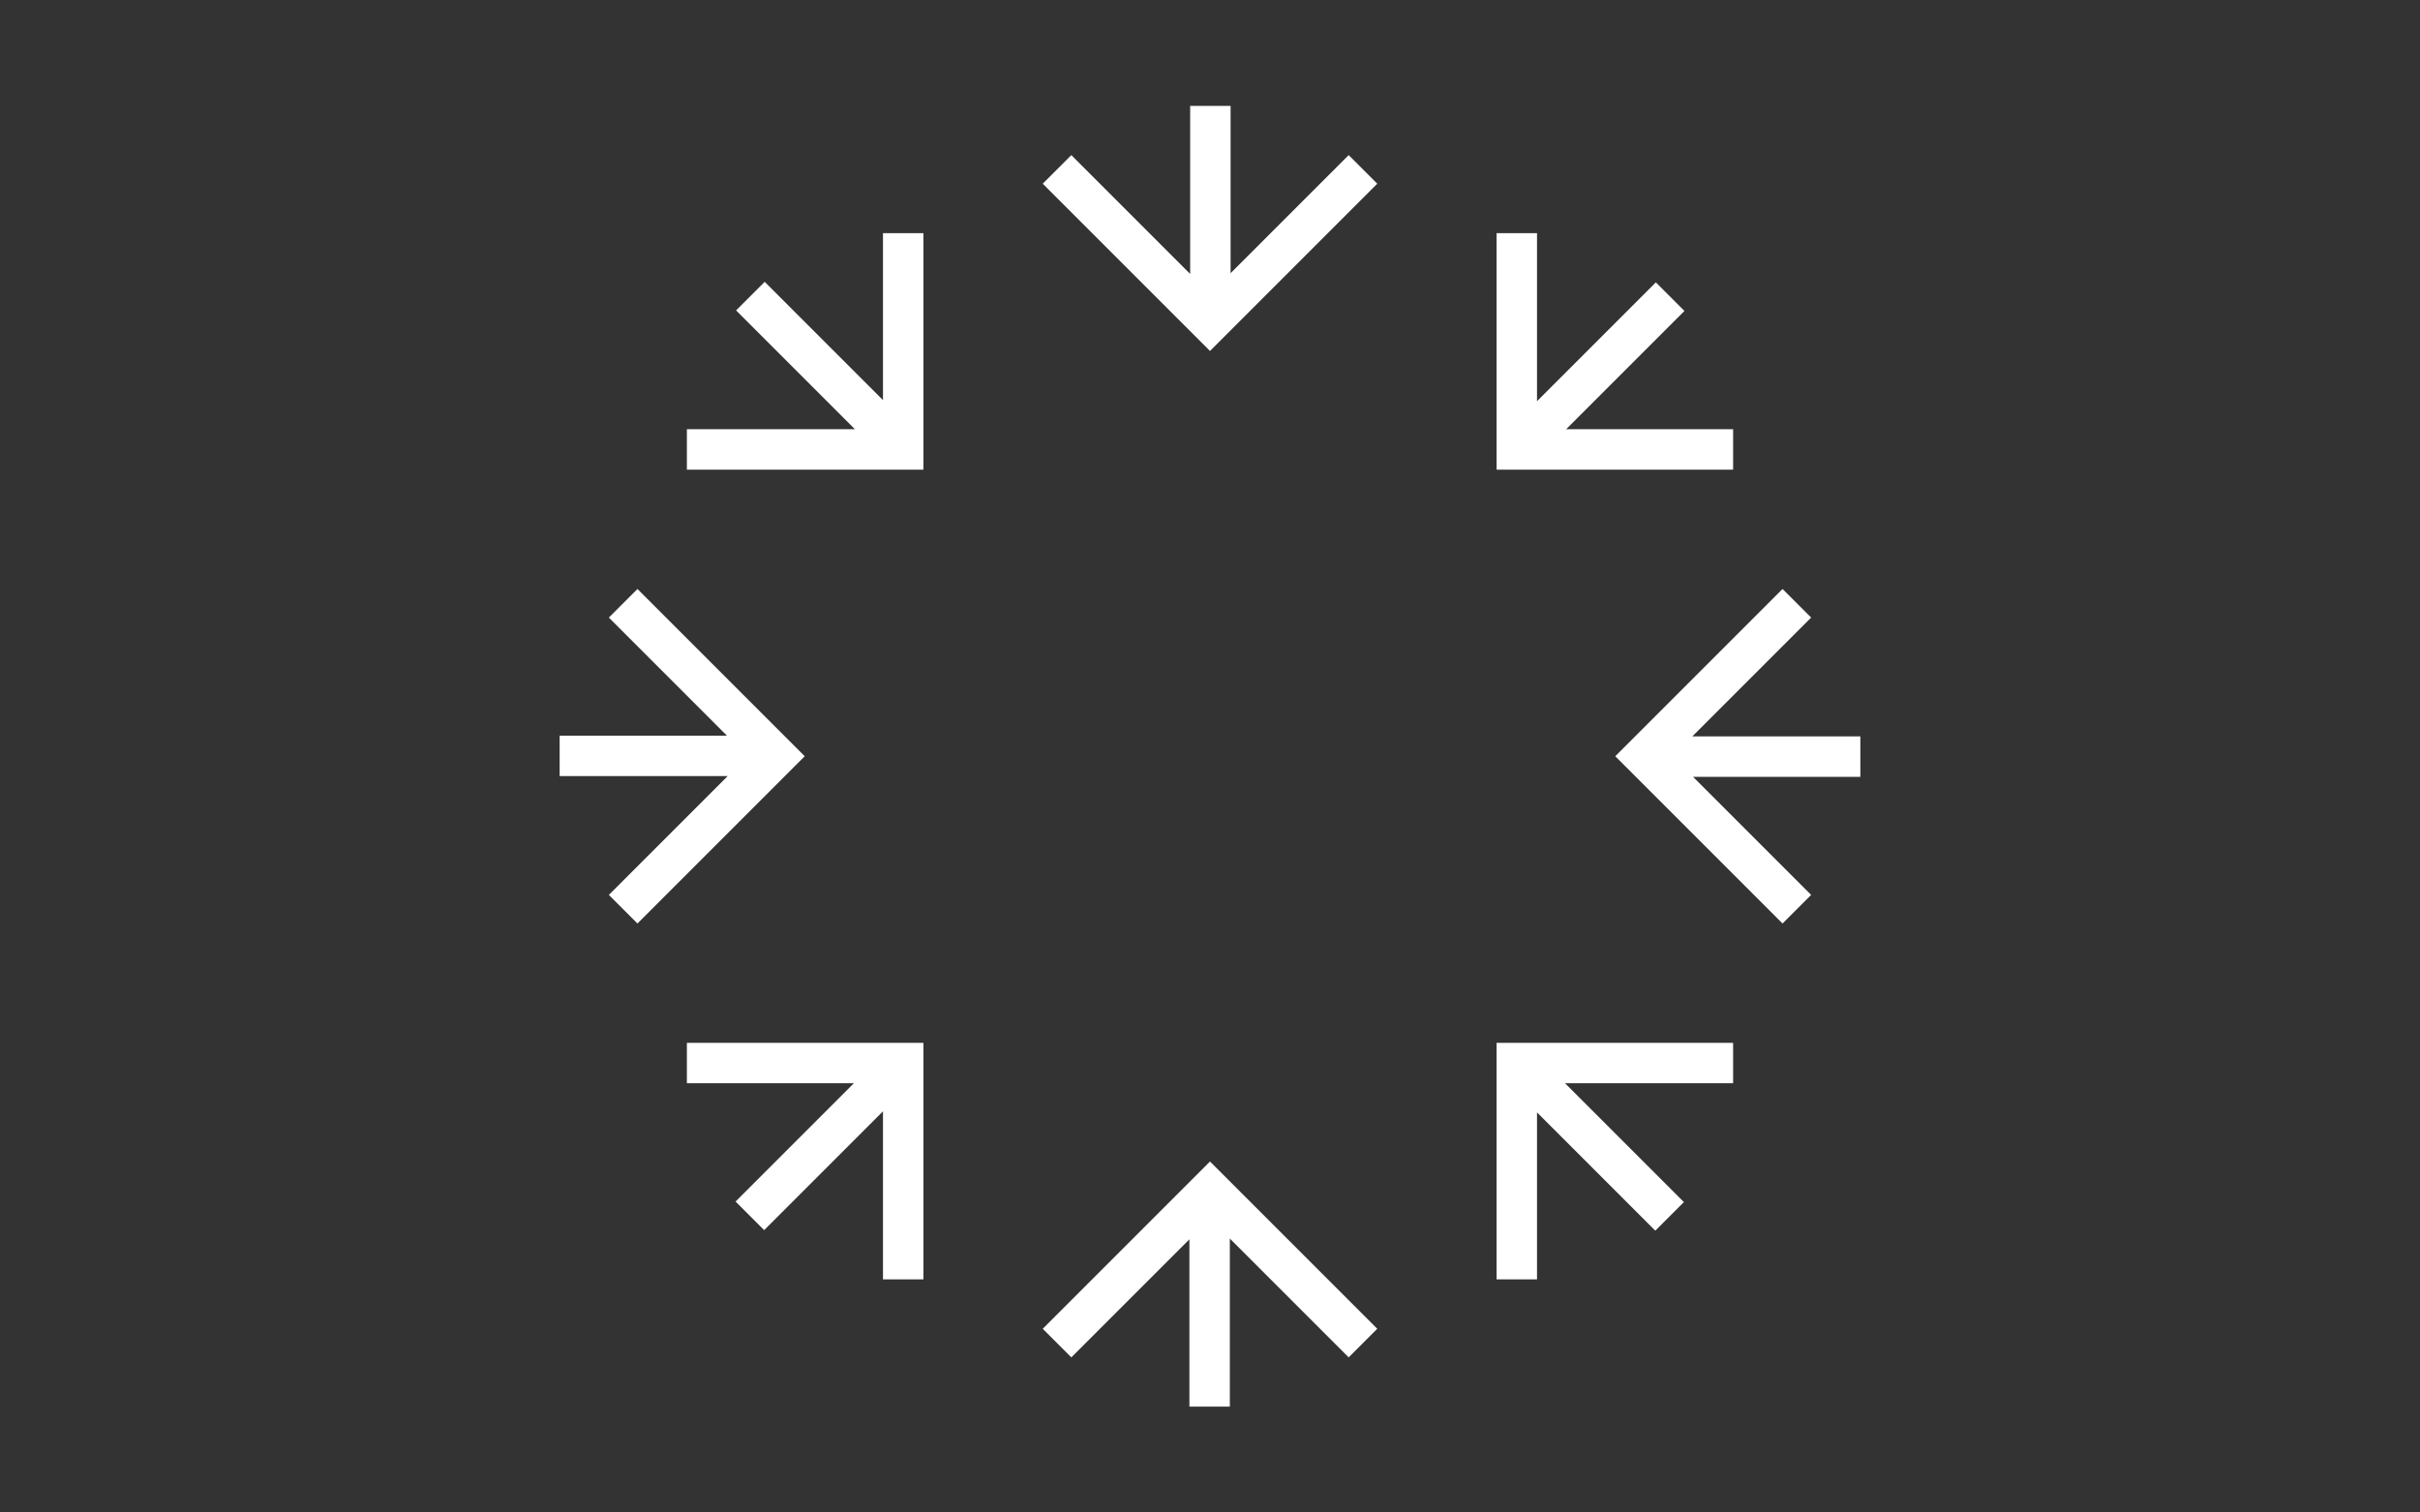 <?xml version="1.0" encoding="utf-8"?>
<!-- Generator: Adobe Illustrator 27.3.1, SVG Export Plug-In . SVG Version: 6.00 Build 0)  -->
<svg version="1.1" id="Ebene_1" xmlns="http://www.w3.org/2000/svg" xmlns:xlink="http://www.w3.org/1999/xlink" x="0px" y="0px"
	 viewBox="0 0 1600 1000" style="enable-background:new 0 0 1600 1000;" xml:space="preserve">
<rect x="0" y="0" width="1600" height="1000" fill="#333333" stroke="none"/>
<style type="text/css">
	.st0{fill:none;}
	.st1{fill:#FFFFFF;}
</style>
<rect class="st0" width="1600" height="1000"/>
<g>
	<polygon class="st1" points="1178.54,389.418 1197.443,408.322 1118.88,486.885 1229.985,486.885 1229.985,513.618 
		1119.384,513.618 1197.443,591.678 1178.54,610.582 1067.957,500 	"/>
	<polygon class="st1" points="421.461,610.582 402.557,591.678 481.12,513.115 370.015,513.115 370.015,486.382 480.616,486.381 
		402.557,408.322 421.46,389.418 532.043,500 	"/>
	<polygon class="st1" points="1145.861,689.474 1145.861,716.209 1034.756,716.209 1113.319,794.772 1094.416,813.675 
		1016.209,735.468 1016.209,845.861 989.474,845.861 989.474,689.474 	"/>
	<polygon class="st1" points="454.139,310.526 454.139,283.791 565.244,283.791 486.681,205.228 505.584,186.325 583.791,264.532 
		583.791,154.139 610.526,154.139 610.526,310.525 	"/>
	<polygon class="st1" points="910.582,878.54 891.678,897.443 813.115,818.88 813.115,929.985 786.382,929.985 786.382,819.384 
		708.322,897.443 689.418,878.54 800,767.957 	"/>
	<polygon class="st1" points="689.418,121.461 708.322,102.557 786.885,181.12 786.885,70.015 813.618,70.015 813.619,180.616 
		891.678,102.557 910.582,121.46 800,232.043 	"/>
	<polygon class="st1" points="610.526,845.861 583.791,845.861 583.791,734.756 505.228,813.319 486.325,794.416 564.532,716.209 
		454.139,716.209 454.139,689.474 610.526,689.474 	"/>
	<polygon class="st1" points="989.474,154.139 1016.209,154.139 1016.209,265.244 1094.772,186.681 1113.675,205.584 
		1035.468,283.791 1145.861,283.791 1145.861,310.525 989.474,310.526 	"/>
</g>
</svg>
